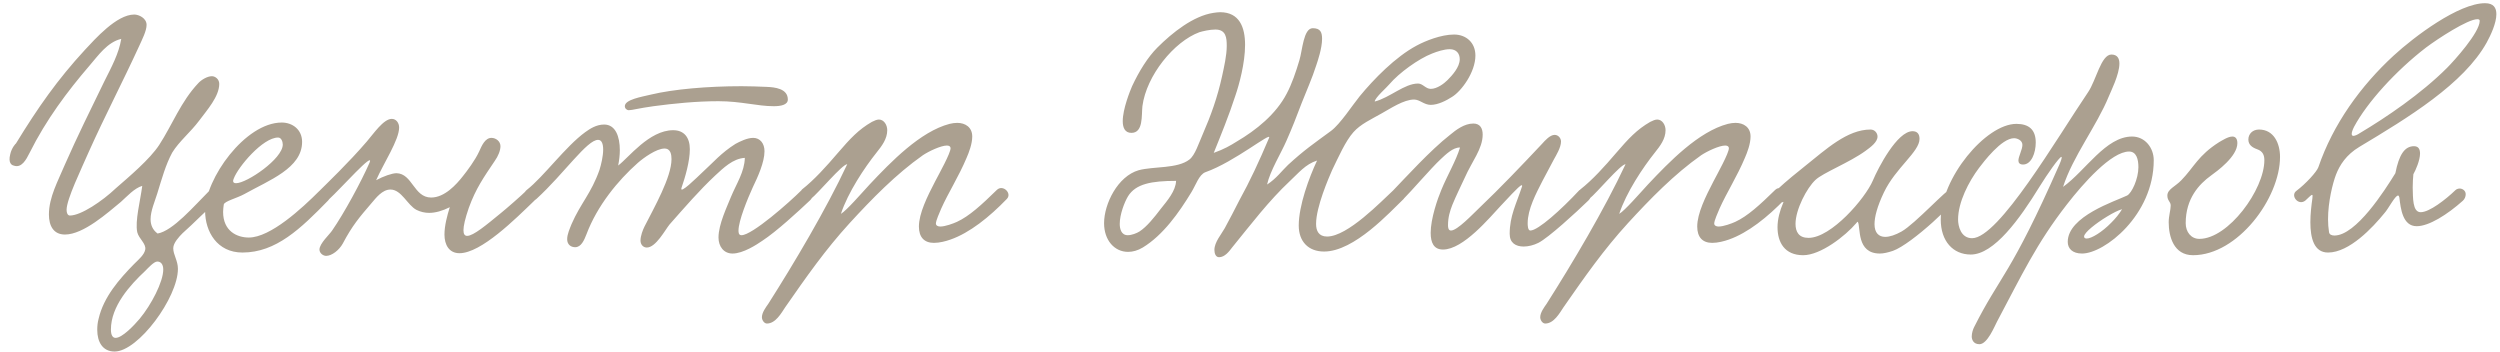 <?xml version="1.0" encoding="UTF-8"?> <svg xmlns="http://www.w3.org/2000/svg" width="270" height="38" viewBox="0 0 270 38" fill="none"><path d="M13.095 4.198C11.583 4.558 10.611 5.998 9.675 7.078C7.263 9.886 4.995 12.91 3.195 16.51C2.835 17.23 2.331 18.202 1.467 17.878C1.287 17.842 0.855 17.626 1.107 16.654C1.251 15.97 1.719 15.466 1.719 15.502C4.095 11.614 6.219 8.59 9.171 5.386C10.251 4.234 12.591 1.57 14.499 1.57C15.003 1.57 15.831 1.966 15.831 2.686C15.831 3.334 15.363 4.234 15.039 4.954C13.203 8.95 11.331 12.514 9.603 16.366C8.775 18.274 7.191 21.514 7.191 22.666C7.191 22.99 7.299 23.278 7.551 23.278C8.739 23.278 11.043 21.73 12.519 20.326C13.923 19.102 16.191 17.194 17.199 15.646C18.603 13.486 19.539 10.966 21.411 8.986C21.735 8.626 22.383 8.23 22.887 8.23C23.247 8.23 23.679 8.554 23.679 9.058C23.679 10.426 22.347 11.902 21.519 13.018C20.547 14.314 19.359 15.25 18.603 16.474C17.883 17.806 17.487 19.282 16.983 20.902C16.731 21.73 16.263 22.774 16.263 23.674C16.263 24.286 16.479 24.826 17.019 25.222C18.675 24.934 20.943 22.27 22.635 20.578C23.391 19.822 24.291 21.082 23.571 21.622C22.599 22.378 20.835 24.214 19.719 25.186C19.359 25.546 18.711 26.23 18.711 26.806C18.711 27.526 19.215 28.138 19.215 29.038C19.215 32.134 14.931 37.966 12.375 37.966C11.079 37.966 10.503 36.922 10.503 35.626C10.503 35.23 10.539 34.834 10.647 34.438C11.187 32.062 12.915 30.118 14.463 28.534C15.003 27.994 15.579 27.526 15.687 26.95C15.795 26.302 15.003 25.798 14.823 25.078C14.571 23.854 15.147 21.73 15.363 20.074C14.499 20.326 13.707 21.226 13.059 21.802C11.655 22.954 9.027 25.33 7.011 25.33C5.787 25.33 5.283 24.394 5.283 23.17C5.283 21.298 6.255 19.57 7.011 17.77C8.343 14.746 9.819 11.758 11.259 8.806C12.015 7.294 12.843 5.782 13.095 4.198ZM16.983 28.246C16.623 28.246 15.975 28.966 15.687 29.254C14.031 30.802 11.979 33.07 11.979 35.59C11.979 36.238 12.195 36.49 12.483 36.49C13.203 36.49 14.463 35.158 15.075 34.438C16.335 32.926 17.631 30.442 17.631 29.11C17.631 28.606 17.415 28.246 16.983 28.246ZM32.627 15.322C32.627 18.166 29.063 19.462 26.363 20.974C25.571 21.406 24.239 21.73 24.167 22.09C24.131 22.378 24.095 22.63 24.095 22.882C24.095 24.97 25.607 25.654 26.867 25.654C29.207 25.654 32.591 22.522 34.499 20.614C35.183 19.93 36.155 20.902 35.435 21.658C32.483 24.682 29.819 27.274 26.183 27.274C23.447 27.274 22.151 25.006 22.151 22.774C22.151 19.318 26.471 13.234 30.431 13.234C31.583 13.234 32.627 13.99 32.627 15.322ZM30.035 14.854C28.379 14.854 25.715 18.022 25.247 19.282C25.211 19.39 25.175 19.462 25.175 19.534C25.175 19.714 25.283 19.786 25.499 19.786C26.651 19.786 30.539 17.158 30.539 15.61C30.539 15.322 30.395 14.854 30.035 14.854ZM56.894 20.542C57.65 20.074 58.55 20.902 57.686 21.694C55.67 23.638 51.962 27.346 49.622 27.346C48.506 27.346 48.002 26.446 48.002 25.33C48.002 24.394 48.29 23.278 48.578 22.378C47.786 22.774 47.03 22.99 46.346 22.99C45.878 22.99 45.41 22.882 44.978 22.666C44.006 22.162 43.358 20.47 42.17 20.47C41.27 20.47 40.586 21.406 40.118 21.946C38.786 23.494 38.03 24.394 37.022 26.302C36.626 27.022 35.834 27.634 35.222 27.634C34.898 27.634 34.502 27.346 34.502 26.95C34.502 26.302 35.618 25.294 35.87 24.898C37.166 23.026 39.002 19.642 39.902 17.59C40.514 16.186 36.734 20.434 35.582 21.478C34.826 22.162 33.962 21.334 34.574 20.542C35.186 19.93 37.706 17.518 39.614 15.286C40.334 14.458 41.414 12.838 42.314 12.838C42.782 12.838 43.106 13.27 43.106 13.774C43.106 15.106 41.45 17.59 40.622 19.462C41.414 19.03 42.35 18.706 42.818 18.706C44.546 18.742 44.69 21.334 46.562 21.334C48.002 21.334 49.262 19.966 50.018 18.994C50.45 18.454 51.314 17.302 51.746 16.366C52.034 15.718 52.394 14.89 53.078 14.89C53.546 14.89 54.05 15.25 54.05 15.79C54.05 16.258 53.798 16.87 53.438 17.374C52.25 19.138 51.386 20.362 50.63 22.45C50.234 23.602 50.054 24.394 50.054 24.862C50.054 25.294 50.198 25.474 50.45 25.474C51.134 25.474 52.538 24.286 54.122 22.99C54.662 22.558 56.354 21.082 56.894 20.542ZM85.086 10.75C85.086 11.326 84.33 11.47 83.574 11.47C81.774 11.47 80.046 10.93 77.598 10.93C75.186 10.93 72.738 11.182 70.578 11.47C68.994 11.686 68.274 11.902 67.914 11.902C67.698 11.902 67.482 11.722 67.482 11.47C67.482 10.75 69.282 10.462 70.326 10.21C72.738 9.634 76.41 9.31 80.082 9.31C80.982 9.31 81.882 9.346 82.782 9.382C83.682 9.418 85.086 9.562 85.086 10.75ZM80.442 17.05C79.146 17.122 78.102 18.166 77.238 18.958C75.51 20.578 73.962 22.378 72.306 24.25C71.838 24.826 70.83 26.734 69.858 26.734C69.462 26.734 69.174 26.41 69.174 25.978C69.174 25.474 69.426 24.826 69.606 24.466C70.65 22.414 72.522 19.138 72.522 17.194C72.522 16.726 72.45 16.042 71.766 16.042C70.902 16.042 69.498 17.05 68.886 17.59C66.726 19.498 64.494 22.234 63.342 25.294C63.09 25.942 62.766 26.698 62.118 26.698C61.65 26.698 61.254 26.41 61.254 25.834C61.254 25.294 61.542 24.682 61.722 24.214C62.73 21.91 63.846 20.902 64.746 18.346C64.926 17.77 65.142 16.87 65.142 16.15C65.142 15.574 64.998 15.106 64.602 15.106C63.414 15.07 60.93 18.742 57.942 21.478C57.042 22.306 56.142 21.082 56.898 20.506C58.734 19.066 61.074 15.826 63.198 14.278C63.702 13.918 64.386 13.45 65.25 13.45C66.474 13.45 66.942 14.746 66.942 16.222C66.942 16.762 66.87 17.338 66.762 17.878C67.878 17.05 70.11 14.062 72.702 14.062C73.89 14.062 74.502 14.854 74.502 16.114C74.502 17.446 73.998 19.138 73.602 20.29C73.35 21.082 75.294 19.138 75.834 18.634C77.022 17.554 77.886 16.51 79.434 15.538C79.902 15.286 80.694 14.89 81.342 14.89C82.098 14.89 82.566 15.502 82.566 16.33C82.566 17.518 81.846 19.102 81.306 20.218C80.73 21.478 79.758 23.854 79.758 24.898C79.758 25.078 79.758 25.402 80.082 25.402C81.234 25.402 85.266 21.838 86.526 20.578C87.174 19.93 88.254 20.902 87.498 21.622C86.202 22.846 83.862 25.006 82.314 26.014C81.738 26.41 80.262 27.382 79.11 27.382C78.174 27.382 77.598 26.626 77.598 25.654C77.598 24.214 78.534 22.306 78.93 21.298C79.542 19.822 80.406 18.562 80.442 17.05ZM90.818 23.098C91.43 22.738 93.05 20.866 93.914 19.93C96.218 17.482 99.386 14.206 102.554 13.378C102.842 13.306 103.13 13.27 103.382 13.27C104.246 13.27 105.002 13.738 105.002 14.746C105.002 15.538 104.642 16.474 104.39 17.05C103.562 19.03 102.41 20.83 101.654 22.522C101.474 22.954 101.078 23.818 101.078 24.142C101.078 24.358 101.294 24.466 101.546 24.466C102.086 24.466 102.95 24.142 103.346 23.962C104.678 23.35 106.01 22.126 107.666 20.506C108.314 19.894 109.322 20.866 108.746 21.478C106.838 23.458 104.714 25.15 102.662 25.87C102.158 26.05 101.474 26.23 100.862 26.23C99.818 26.23 99.242 25.618 99.242 24.466C99.242 23.062 100.142 21.226 101.006 19.57C101.438 18.742 102.662 16.546 102.662 16.006C102.662 15.826 102.518 15.718 102.266 15.718C101.618 15.718 100.322 16.33 99.674 16.762C96.758 18.814 94.166 21.478 91.754 24.106C89.126 26.986 87.11 29.866 84.806 33.178C84.374 33.826 83.762 34.942 82.826 34.942C82.538 34.942 82.286 34.582 82.286 34.258C82.286 33.754 82.718 33.178 82.97 32.818C85.742 28.462 89.234 22.594 91.502 17.734C90.962 17.734 88.37 20.866 87.578 21.478C86.822 22.162 85.994 21.262 86.606 20.47C87.938 19.426 89.234 17.986 90.494 16.51C91.826 14.962 92.726 13.99 94.166 13.162C94.454 13.018 94.706 12.91 94.922 12.91C95.462 12.91 95.822 13.486 95.822 14.062C95.822 14.998 95.246 15.754 94.67 16.474C93.374 18.094 91.574 20.794 90.818 23.098ZM151.604 21.478C150.128 22.882 146.276 27.166 143 27.166C141.308 27.166 140.264 26.086 140.264 24.358C140.264 22.198 141.38 19.174 142.244 17.338C140.984 17.734 140.228 18.706 139.328 19.534C137.024 21.694 135.116 24.214 133.064 26.734C132.74 27.166 132.272 27.778 131.66 27.778C131.3 27.778 131.156 27.382 131.156 26.986C131.156 26.158 131.912 25.294 132.272 24.646C132.812 23.674 133.352 22.594 133.856 21.622C134.972 19.606 135.98 17.446 137.06 14.89C137.384 14.134 133.352 17.482 130.184 18.598C129.5 18.85 129.14 20.002 128.672 20.758C127.34 22.954 125.612 25.402 123.416 26.734C122.876 27.058 122.336 27.202 121.832 27.202C120.356 27.202 119.24 25.942 119.24 24.106C119.24 22.018 120.716 19.03 122.984 18.382C124.604 17.95 127.16 18.238 128.456 17.23C129.068 16.762 129.464 15.466 129.896 14.494C130.76 12.514 131.48 10.534 131.984 8.23C132.2 7.222 132.488 5.998 132.488 4.954C132.488 4.09 132.416 3.19 131.264 3.19C130.652 3.19 129.896 3.37 129.536 3.478C126.8 4.486 123.812 8.158 123.38 11.47C123.272 12.478 123.488 14.35 122.192 14.35C121.508 14.35 121.256 13.81 121.256 13.09C121.256 11.758 122.048 9.814 122.264 9.31C123.02 7.69 123.956 6.178 125 5.134C126.62 3.514 128.888 1.714 131.048 1.39C131.3 1.354 131.552 1.318 131.768 1.318C133.856 1.318 134.468 2.938 134.468 4.846C134.468 6.826 133.82 9.166 133.424 10.318C132.74 12.442 131.84 14.638 131.084 16.51C132.2 16.114 132.884 15.718 133.568 15.286C135.656 14.062 137.816 12.334 138.968 10.102C139.508 9.094 139.976 7.726 140.336 6.502C140.66 5.458 140.768 3.046 141.776 3.046C142.604 3.046 142.784 3.478 142.784 4.198C142.784 5.206 142.316 6.574 142.172 7.006C141.704 8.482 141.092 9.814 140.588 11.11C140.048 12.55 139.508 13.918 138.932 15.214C138.356 16.546 137.168 18.454 136.844 19.93C137.816 19.318 138.5 18.382 139.112 17.806C140.876 16.186 141.848 15.538 143.756 14.134C144.764 13.378 146.06 11.362 146.852 10.39C148.364 8.554 150.704 6.142 153.008 4.918C153.944 4.414 155.636 3.73 157.04 3.73C158.336 3.73 159.344 4.594 159.344 5.998C159.344 7.798 157.832 9.85 156.824 10.462C156.212 10.858 155.312 11.326 154.52 11.326C153.8 11.326 153.332 10.75 152.72 10.75C151.604 10.75 150.164 11.722 149.192 12.262C148.112 12.874 146.924 13.414 146.168 14.278C145.304 15.25 144.584 16.906 143.864 18.382C143.504 19.21 142.136 22.342 142.136 24.178C142.136 24.934 142.424 25.546 143.324 25.546C145.556 25.546 149.192 21.73 150.524 20.506C151.28 20.038 152 20.722 151.604 21.478ZM148.472 10.966C150.128 10.534 151.676 9.022 153.152 9.022C153.656 9.022 153.98 9.598 154.52 9.598C155.204 9.598 155.96 9.022 156.32 8.662C156.824 8.158 157.652 7.258 157.652 6.394C157.652 5.782 157.292 5.314 156.572 5.314C155.96 5.314 155.204 5.566 154.664 5.782C153.188 6.358 151.1 7.87 150.056 9.094C149.804 9.418 148.472 10.57 148.472 10.966ZM127.016 19.534C124.352 19.534 122.66 19.858 121.832 21.19C121.436 21.838 120.932 23.17 120.932 24.178C120.932 24.682 121.076 25.402 121.796 25.402C122.228 25.402 122.768 25.186 123.056 25.006C123.848 24.502 124.676 23.458 125.36 22.558C126.08 21.658 126.98 20.614 127.016 19.534ZM170.569 20.542C171.325 20.074 172.369 20.83 171.541 21.658C170.209 22.954 167.221 25.69 166.141 26.23C165.637 26.482 165.061 26.626 164.557 26.626C163.693 26.626 163.045 26.23 163.045 25.258C163.045 23.314 163.765 22.018 164.377 20.146C164.413 20.074 164.377 20.002 164.341 20.002C164.089 20.002 162.541 21.766 162.073 22.234C160.885 23.494 158.041 26.95 155.845 26.95C154.837 26.95 154.513 26.194 154.513 25.15C154.513 23.602 155.269 21.442 155.665 20.506C156.313 18.922 157.249 17.374 157.681 15.934C156.925 15.898 156.097 16.726 155.593 17.194C154.549 18.166 152.497 20.578 151.417 21.658C150.625 22.018 150.013 21.226 150.517 20.506C151.741 19.246 154.477 16.222 156.601 14.566C157.249 14.026 158.149 13.342 159.121 13.342C159.841 13.342 160.129 13.846 160.129 14.53C160.129 16.078 158.977 17.41 158.185 19.21C157.753 20.146 157.249 21.154 156.853 22.126C156.601 22.774 156.385 23.458 156.385 24.322C156.385 24.574 156.421 24.898 156.709 24.898C157.393 24.898 159.049 23.134 159.769 22.45C162.001 20.326 164.269 17.95 166.537 15.538C166.861 15.178 167.401 14.566 167.905 14.566C168.265 14.566 168.589 14.89 168.589 15.286C168.589 15.934 168.049 16.798 167.833 17.194C167.365 18.058 166.969 18.814 166.609 19.498C165.889 20.902 164.989 22.594 164.989 24.106C164.989 24.286 164.989 24.898 165.277 24.898C166.105 24.898 168.589 22.666 170.569 20.542ZM174.876 23.098C175.488 22.738 177.108 20.866 177.972 19.93C180.276 17.482 183.444 14.206 186.612 13.378C186.9 13.306 187.188 13.27 187.44 13.27C188.304 13.27 189.06 13.738 189.06 14.746C189.06 15.538 188.7 16.474 188.448 17.05C187.62 19.03 186.468 20.83 185.712 22.522C185.532 22.954 185.136 23.818 185.136 24.142C185.136 24.358 185.352 24.466 185.604 24.466C186.144 24.466 187.008 24.142 187.404 23.962C188.736 23.35 190.068 22.126 191.724 20.506C192.372 19.894 193.38 20.866 192.804 21.478C190.896 23.458 188.772 25.15 186.72 25.87C186.216 26.05 185.532 26.23 184.92 26.23C183.876 26.23 183.3 25.618 183.3 24.466C183.3 23.062 184.2 21.226 185.064 19.57C185.496 18.742 186.72 16.546 186.72 16.006C186.72 15.826 186.576 15.718 186.324 15.718C185.676 15.718 184.38 16.33 183.732 16.762C180.816 18.814 178.224 21.478 175.812 24.106C173.184 26.986 171.168 29.866 168.864 33.178C168.432 33.826 167.82 34.942 166.884 34.942C166.596 34.942 166.344 34.582 166.344 34.258C166.344 33.754 166.776 33.178 167.028 32.818C169.8 28.462 173.292 22.594 175.56 17.734C175.02 17.734 172.428 20.866 171.636 21.478C170.88 22.162 170.052 21.262 170.664 20.47C171.996 19.426 173.292 17.986 174.552 16.51C175.884 14.962 176.784 13.99 178.224 13.162C178.512 13.018 178.764 12.91 178.98 12.91C179.52 12.91 179.88 13.486 179.88 14.062C179.88 14.998 179.304 15.754 178.728 16.474C177.432 18.094 175.632 20.794 174.876 23.098ZM192.62 21.802C192.224 21.982 191.54 21.658 191.54 21.154C191.54 20.974 191.648 20.722 191.9 20.506C192.944 19.534 194.24 18.49 194.924 17.95C197.228 16.114 199.496 13.99 202.016 13.99C202.484 13.99 202.772 14.386 202.772 14.746C202.772 15.358 202.016 15.898 201.476 16.294C199.748 17.554 196.868 18.67 196.076 19.426C195.14 20.29 193.916 22.63 193.916 24.178C193.916 25.042 194.276 25.69 195.32 25.69C197.768 25.69 201.44 21.442 202.268 19.498C202.844 18.13 204.896 14.17 206.552 14.17C207.02 14.17 207.308 14.422 207.308 14.998C207.308 16.402 204.716 18.13 203.456 20.794C202.736 22.306 202.448 23.422 202.448 24.214C202.448 25.15 202.916 25.582 203.6 25.582C204.104 25.582 204.716 25.366 205.364 25.006C206.84 24.178 210.332 20.326 210.8 20.326C211.124 20.326 211.484 20.686 211.484 21.01C211.484 21.622 206.48 26.374 204.428 27.094C203.888 27.274 203.42 27.382 203.024 27.382C200.468 27.382 200.972 24.538 200.648 23.962C200.648 23.926 200.54 23.998 200.504 24.07C199.28 25.51 196.616 27.562 194.744 27.562C192.728 27.562 191.972 26.158 191.972 24.538C191.972 23.674 192.224 22.738 192.584 21.91L192.62 21.802ZM222.812 20.182C225.26 18.418 227.42 14.746 230.264 14.746C231.668 14.746 232.604 15.97 232.604 17.302C232.604 23.242 227.276 27.382 224.864 27.382C223.82 27.382 223.316 26.842 223.316 26.122C223.316 23.35 228.464 21.73 229.724 21.118C230.228 20.866 230.948 19.318 230.948 18.058C230.948 17.194 230.732 16.366 229.94 16.366C228.032 16.366 224.972 19.822 223.244 22.054C219.932 26.302 218.348 29.722 215.684 34.726C215.396 35.266 214.64 37.174 213.776 37.174C213.128 37.174 212.948 36.67 212.948 36.346C212.948 35.95 213.092 35.554 213.2 35.338C216.044 29.686 217.124 29.794 222.416 17.77C222.668 17.194 222.704 16.942 222.632 16.942C222.416 16.942 221.12 18.778 220.256 20.182C218.132 23.638 215.36 27.49 212.84 27.49C210.932 27.49 209.6 26.05 209.6 23.71C209.6 19.246 214.46 13.378 217.772 13.378C219.104 13.378 219.86 13.99 219.86 15.394C219.86 16.51 219.392 17.77 218.492 17.77C218.132 17.77 217.988 17.59 217.988 17.338C217.988 16.906 218.42 16.15 218.42 15.646C218.42 15.142 217.844 14.926 217.52 14.926C216.152 14.926 214.208 17.518 213.74 18.13C212.624 19.606 211.472 21.838 211.472 23.71C211.472 24.394 211.76 25.726 212.984 25.726C215.864 25.726 222.164 14.89 225.512 9.958C226.376 8.698 226.916 5.89 228.032 5.89C228.68 5.89 228.896 6.322 228.896 6.862C228.896 8.05 227.96 9.886 227.744 10.426C226.448 13.594 223.856 16.906 222.812 20.182ZM229.184 22.594C228.788 22.702 228.212 22.99 227.564 23.386C226.376 24.106 225.08 25.114 225.08 25.546C225.08 25.69 225.188 25.762 225.368 25.762C225.872 25.762 227.024 25.078 228.032 24.034C228.464 23.602 228.86 23.134 229.184 22.594ZM243.975 13.99C245.559 13.99 246.243 15.466 246.243 16.942C246.243 21.406 241.671 27.562 236.847 27.562C234.759 27.562 234.219 25.546 234.219 23.998C234.219 23.314 234.435 22.666 234.435 22.198C234.435 21.766 234.075 21.694 234.075 21.118C234.075 20.434 234.939 20.146 235.587 19.462C236.955 18.058 237.387 16.798 239.655 15.358C239.979 15.178 240.627 14.746 241.095 14.746C241.419 14.746 241.635 14.962 241.635 15.466C241.635 16.906 239.439 18.49 238.791 18.958C237.495 19.894 236.055 21.442 236.055 24.106C236.055 25.042 236.631 25.798 237.531 25.798C240.663 25.798 244.551 20.47 244.551 17.302C244.551 16.798 244.407 16.33 243.759 16.114C243.255 15.934 242.823 15.646 242.823 15.07C242.823 14.458 243.291 13.99 243.975 13.99ZM260.644 18.814C260.608 19.21 260.572 19.714 260.572 20.254C260.608 21.334 260.536 22.918 261.436 22.918C262.372 22.918 264.136 21.55 265.18 20.542C265.288 20.434 265.468 20.362 265.648 20.362C265.936 20.362 266.296 20.578 266.296 20.974C266.296 21.226 266.188 21.514 265.972 21.694C264.316 23.17 262.336 24.43 261.004 24.43C259.492 24.43 259.276 22.558 259.132 21.334C259.096 21.19 259.06 21.118 258.988 21.118C258.664 21.118 257.944 22.558 257.512 23.026C256.252 24.574 253.732 27.274 251.428 27.274C249.916 27.274 249.52 25.726 249.52 23.998C249.52 23.098 249.628 22.198 249.736 21.442C249.772 21.154 249.772 21.046 249.7 21.046C249.592 21.046 249.304 21.37 248.98 21.658C248.224 22.27 247.324 21.118 248.008 20.614C249.016 19.858 250.204 18.562 250.384 18.058C251.968 13.414 254.956 9.274 258.52 5.998C260.752 3.946 265.54 0.346 268.384 0.346C269.32 0.346 269.608 0.85 269.608 1.534C269.608 2.506 268.996 3.802 268.564 4.594C266.08 9.058 260.104 12.694 254.812 15.862C253.372 16.726 252.688 17.842 252.292 18.85C251.932 19.786 251.428 21.802 251.428 23.674C251.428 24.142 251.464 24.646 251.536 25.078C251.572 25.33 251.824 25.438 252.112 25.438C254.452 25.438 257.548 20.578 258.7 18.706C259.096 16.69 259.708 15.79 260.716 15.79C261.22 15.79 261.364 16.15 261.364 16.582C261.364 17.302 260.896 18.382 260.644 18.814ZM267.808 2.254C267.808 2.11 267.7 2.074 267.556 2.074C266.512 2.074 263.308 4.162 262.012 5.134C258.736 7.654 255.64 11.074 254.236 13.702C254.056 14.062 253.984 14.314 253.984 14.458C253.984 14.602 254.056 14.674 254.164 14.674C254.344 14.674 254.632 14.53 254.848 14.386C257.692 12.694 261.472 10.138 264.28 7.33C265.036 6.574 267.808 3.514 267.808 2.254Z" fill="#ABA090"></path></svg> 